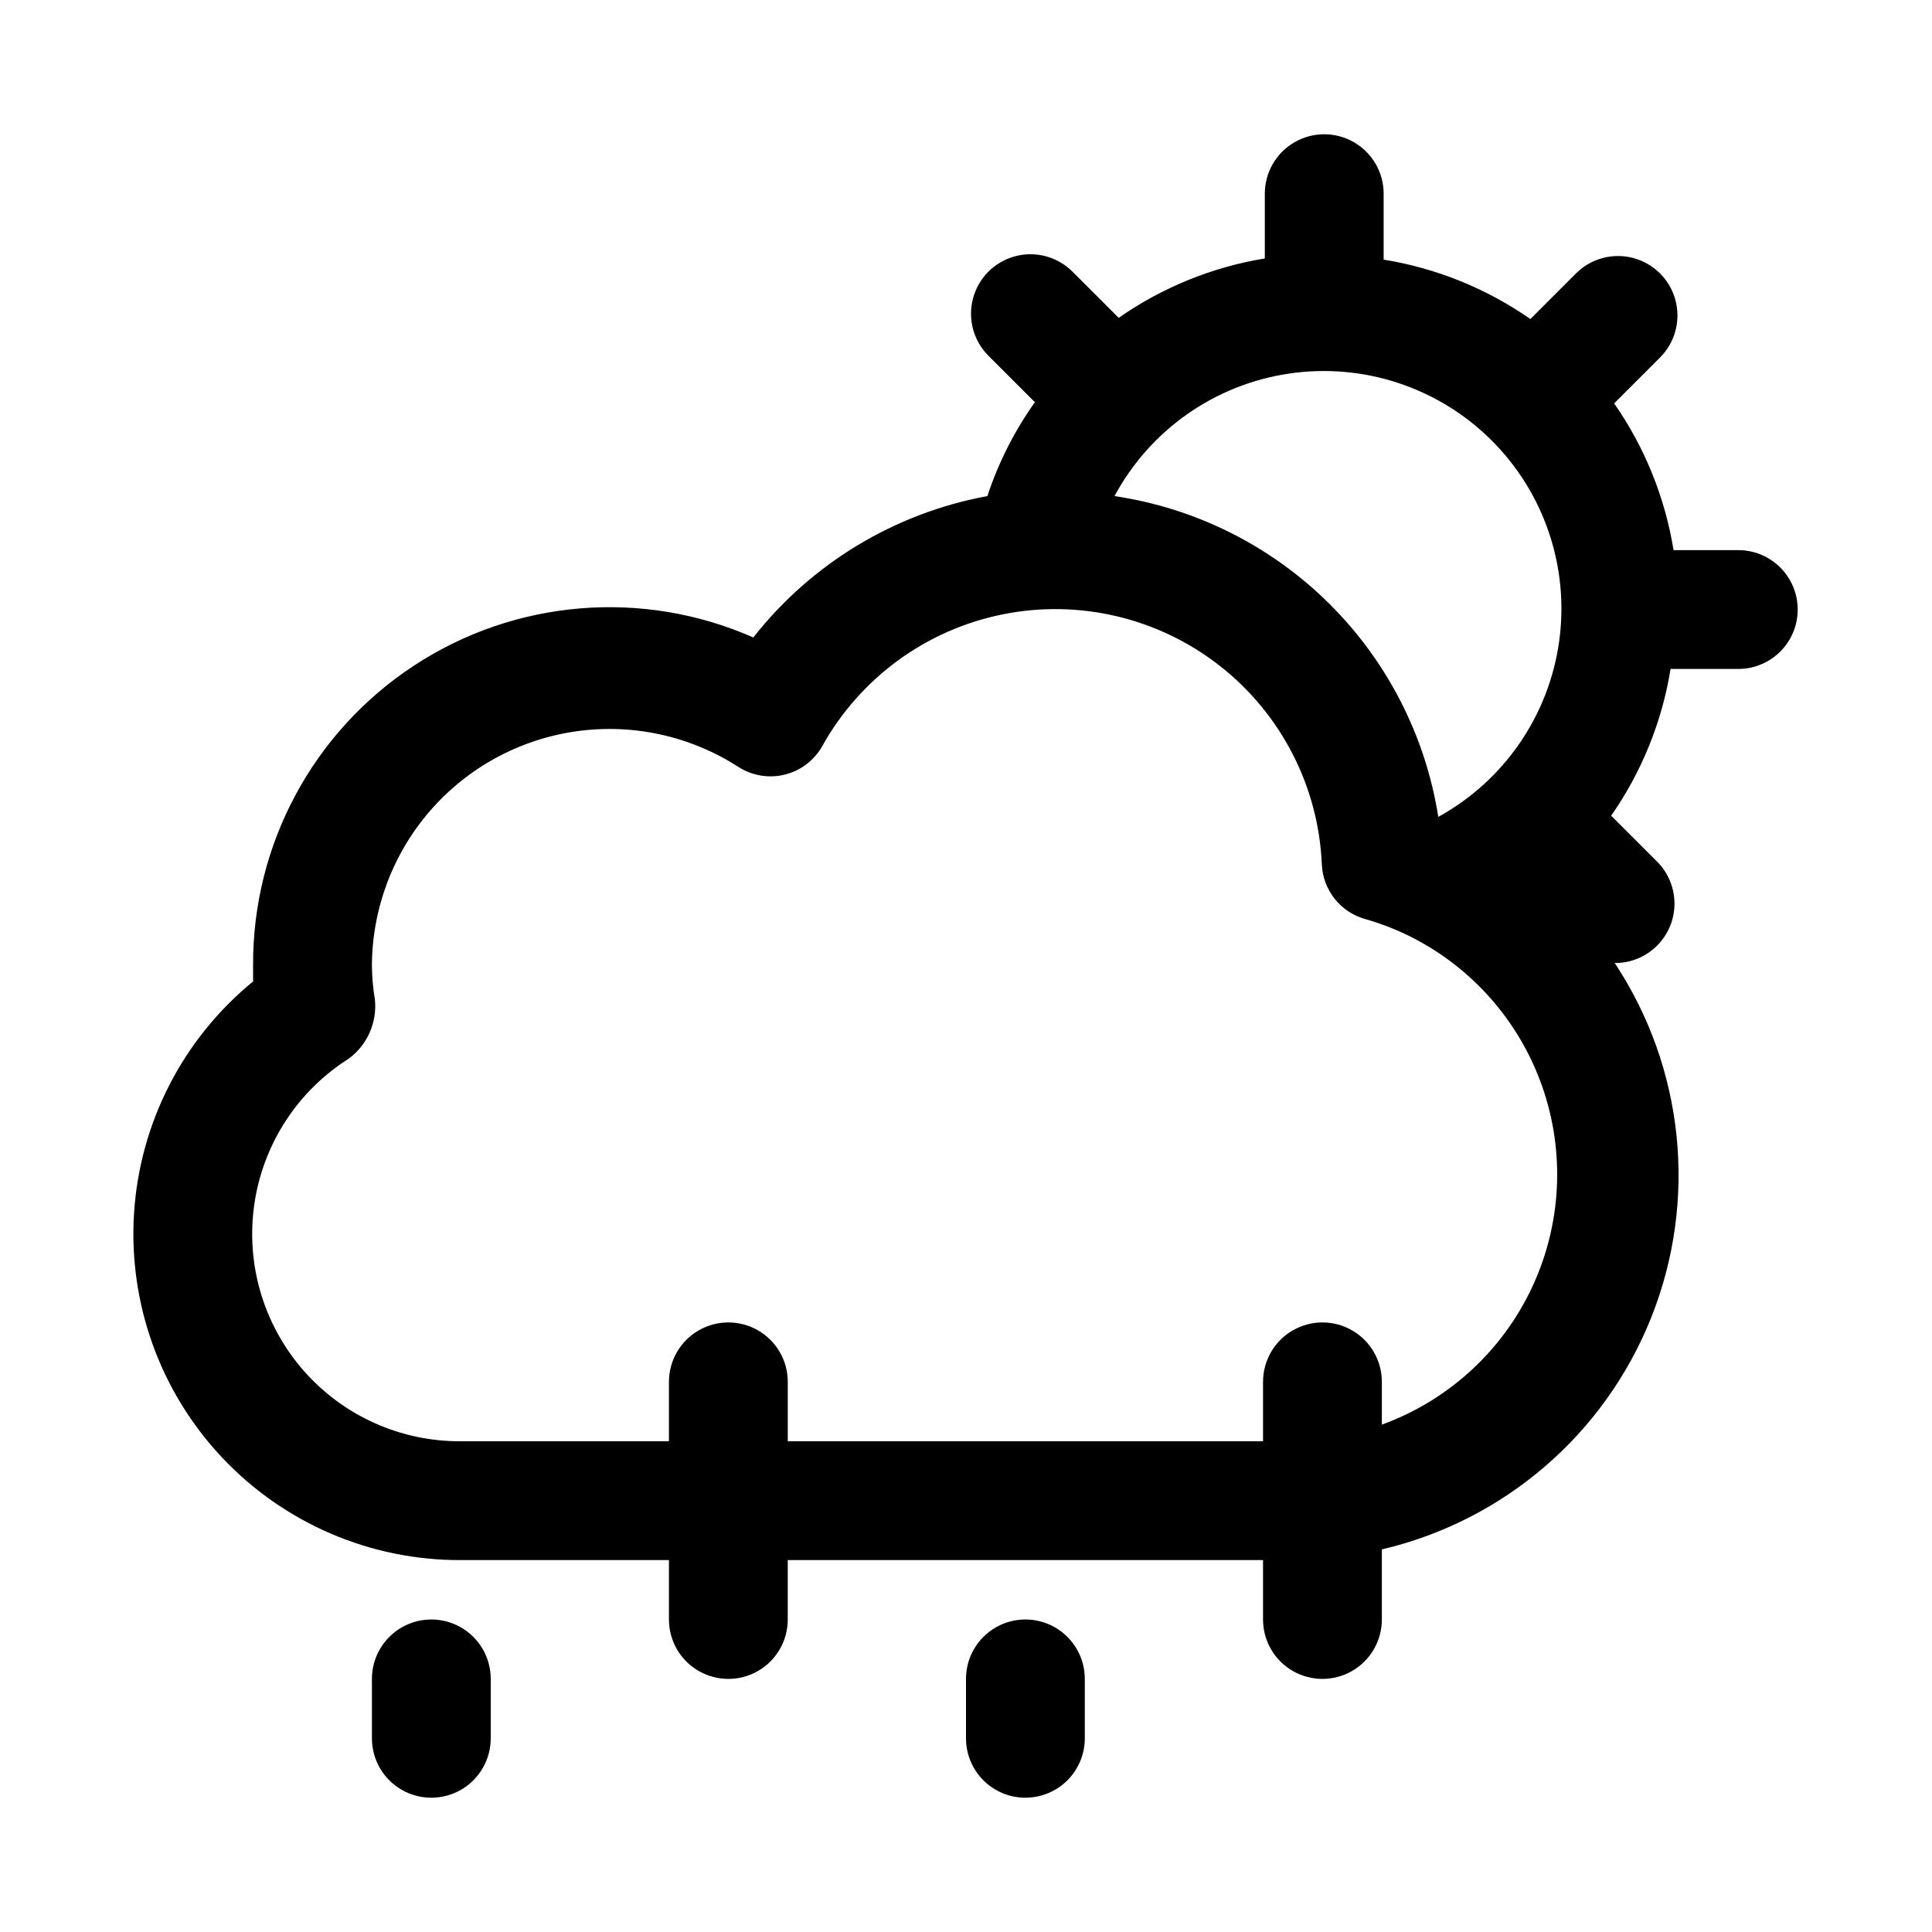 <?xml version="1.0" encoding="UTF-8"?>
<!-- The Best Svg Icon site in the world: iconSvg.co, Visit us! https://iconsvg.co -->
<svg fill="#000000" width="800px" height="800px" version="1.1" viewBox="144 144 512 512" xmlns="http://www.w3.org/2000/svg">
 <g>
  <path d="m604.67 289.79h-17.16c-2.269-13.977-7.648-27.27-15.746-38.887l12.121-12.121h0.004c3.992-3.969 5.566-9.762 4.129-15.203s-5.668-9.703-11.098-11.18c-5.434-1.477-11.238 0.059-15.23 4.023l-12.125 12.125c-11.617-8.098-24.91-13.477-38.887-15.746v-17.477c0-5.625-3-10.82-7.871-13.633s-10.875-2.812-15.746 0-7.871 8.008-7.871 13.633v17.164c-13.926 2.289-27.16 7.668-38.73 15.742l-12.281-12.281c-3.992-3.965-9.797-5.496-15.23-4.023-5.43 1.477-9.66 5.738-11.098 11.18-1.438 5.441 0.137 11.234 4.129 15.203l12.281 12.281v-0.004c-5.422 7.613-9.668 16-12.594 24.879-24.551 4.519-46.609 17.84-62.031 37.469-29.316-12.922-63.184-10.105-89.961 7.481-26.777 17.59-42.816 47.547-42.605 79.586v4.094c-18.555 15.172-29.977 37.367-31.539 61.285-1.559 23.918 6.883 47.41 23.309 64.863 16.43 17.457 39.367 27.305 63.336 27.195h55.102v15.746c0 5.625 3 10.82 7.871 13.633 4.875 2.812 10.875 2.812 15.746 0 4.871-2.812 7.871-8.008 7.871-13.633v-15.746h125.95v15.746c0 5.625 3 10.82 7.871 13.633s10.875 2.812 15.746 0c4.871-2.812 7.871-8.008 7.871-13.633v-18.578c32.453-7.602 59.137-30.602 71.438-61.582 12.305-30.977 8.672-66.016-9.723-93.812 4.195 0.023 8.227-1.625 11.199-4.582 2.973-2.957 4.641-6.981 4.637-11.176-0.004-4.191-1.68-8.211-4.656-11.164l-12.121-12.121c8.094-11.621 13.477-24.91 15.742-38.891h17.949c5.625 0 10.82-3 13.633-7.871s2.812-10.871 0-15.742c-2.812-4.875-8.008-7.875-13.633-7.875zm-79.508 70.691c-3.387-21.461-13.535-41.281-28.969-56.57-15.434-15.293-35.344-25.258-56.836-28.445 9.406-17.492 26.516-29.52 46.16-32.453 19.641-2.934 39.516 3.57 53.625 17.551 14.109 13.977 20.797 33.793 18.043 53.461-2.75 19.668-14.621 36.887-32.023 46.457zm-14.957 161.06v-11.336c0-5.625-3-10.824-7.871-13.637-4.871-2.812-10.875-2.812-15.746 0s-7.871 8.012-7.871 13.637v15.742h-125.95v-15.742c0-5.625-3-10.824-7.871-13.637-4.871-2.812-10.871-2.812-15.746 0-4.871 2.812-7.871 8.012-7.871 13.637v15.742h-55.102c-16.031 0.117-31.316-6.773-41.844-18.863-10.523-12.094-15.246-28.18-12.922-44.043 2.32-15.859 11.457-29.918 25.008-38.484 4.938-3.648 7.57-9.637 6.926-15.742-0.496-2.914-0.758-5.863-0.785-8.816 0.039-15.148 5.535-29.773 15.48-41.199 9.949-11.422 23.68-18.875 38.676-20.996 15-2.121 30.258 1.234 42.984 9.453 3.644 2.332 8.086 3.062 12.285 2.019 4.199-1.039 7.785-3.766 9.914-7.531 10.059-18.082 27.535-30.848 47.82-34.934 20.281-4.086 41.34 0.922 57.613 13.699 16.273 12.781 26.133 32.047 26.973 52.723 0.176 3.289 1.379 6.441 3.441 9.012 2.062 2.57 4.879 4.43 8.051 5.316 3.844 1.094 7.582 2.516 11.18 4.25 16.711 8.125 29.539 22.516 35.699 40.043 6.164 17.531 5.156 36.781-2.793 53.574-7.953 16.793-22.211 29.77-39.676 36.113z"/>
  <path d="m274.05 604.67v-15.746c0-5.625-3-10.82-7.871-13.633-4.871-2.812-10.875-2.812-15.746 0-4.871 2.812-7.871 8.008-7.871 13.633v15.746c0 5.625 3 10.82 7.871 13.633 4.871 2.812 10.875 2.812 15.746 0 4.871-2.812 7.871-8.008 7.871-13.633z"/>
  <path d="m415.74 620.41c4.176 0 8.18-1.656 11.133-4.609 2.953-2.953 4.613-6.957 4.613-11.133v-15.746c0-5.625-3.004-10.82-7.875-13.633-4.871-2.812-10.871-2.812-15.742 0s-7.871 8.008-7.871 13.633v15.746c0 4.176 1.656 8.18 4.609 11.133 2.953 2.953 6.957 4.609 11.133 4.609z"/>
 </g>
</svg>